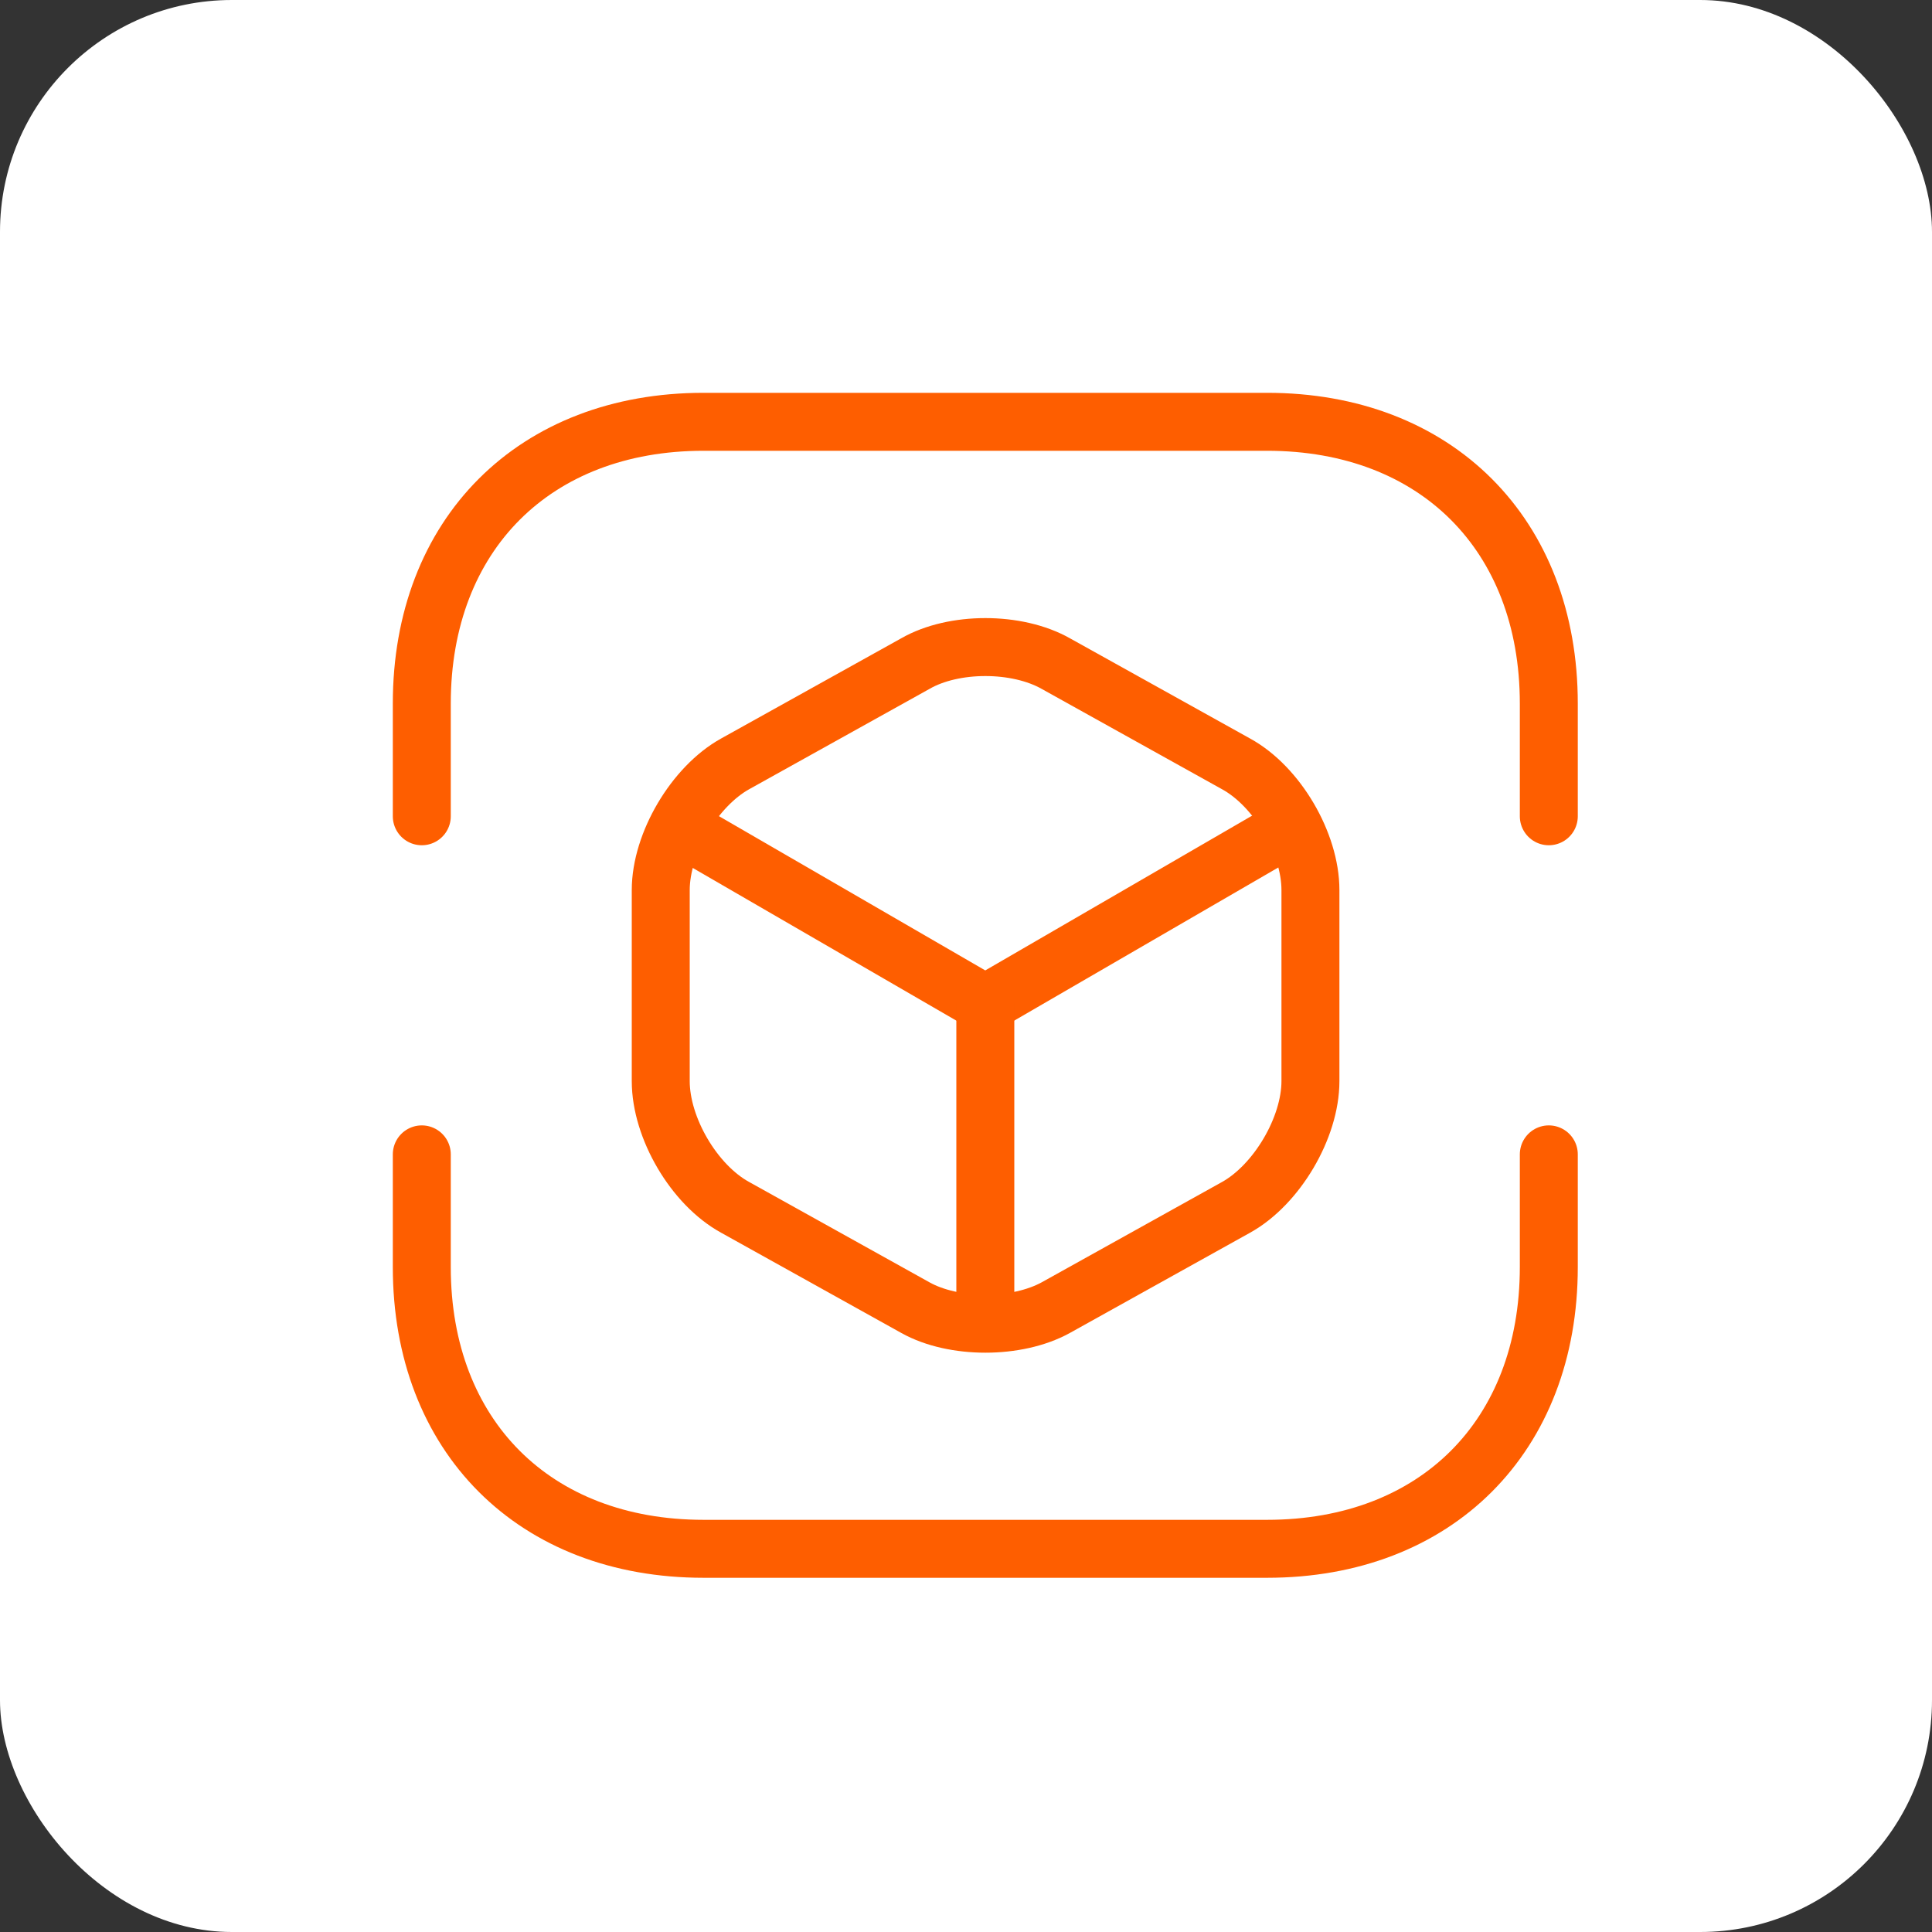<?xml version="1.0" encoding="UTF-8"?> <svg xmlns="http://www.w3.org/2000/svg" width="50" height="50" viewBox="0 0 50 50" fill="none"><rect x="0" y="0" width="50" height="50" fill="#333333" stroke="none"/><rect width="50" height="50" rx="6" fill="white"></rect><path d="M10.916 21.125V18.208C10.916 13.833 13.833 10.916 18.208 10.916H32.791C37.166 10.916 40.083 13.833 40.083 18.208V21.125" stroke="#FE5E00" stroke-width="1.5" stroke-miterlimit="10" stroke-linecap="round" stroke-linejoin="round"></path><path d="M10.916 29.875V32.792C10.916 37.167 13.833 40.083 18.208 40.083H32.791C37.166 40.083 40.083 37.167 40.083 32.792V29.875" stroke="#FE5E00" stroke-width="1.5" stroke-miterlimit="10" stroke-linecap="round" stroke-linejoin="round"></path><path d="M17.77 21.504L25.499 25.981L33.169 21.533" stroke="#FE5E00" stroke-width="1.5" stroke-linecap="round" stroke-linejoin="round"></path><path d="M25.5 33.914V25.966" stroke="#FE5E00" stroke-width="1.5" stroke-linecap="round" stroke-linejoin="round"></path><path d="M23.691 17.173L19.025 19.769C17.975 20.352 17.1 21.825 17.1 23.036V27.979C17.1 29.19 17.96 30.663 19.025 31.246L23.691 33.842C24.683 34.396 26.316 34.396 27.323 33.842L31.989 31.246C33.039 30.663 33.914 29.19 33.914 27.979V23.036C33.914 21.825 33.054 20.352 31.989 19.769L27.323 17.173C26.316 16.604 24.683 16.604 23.691 17.173Z" stroke="#FE5E00" stroke-width="1.5" stroke-linecap="round" stroke-linejoin="round"></path></svg> 